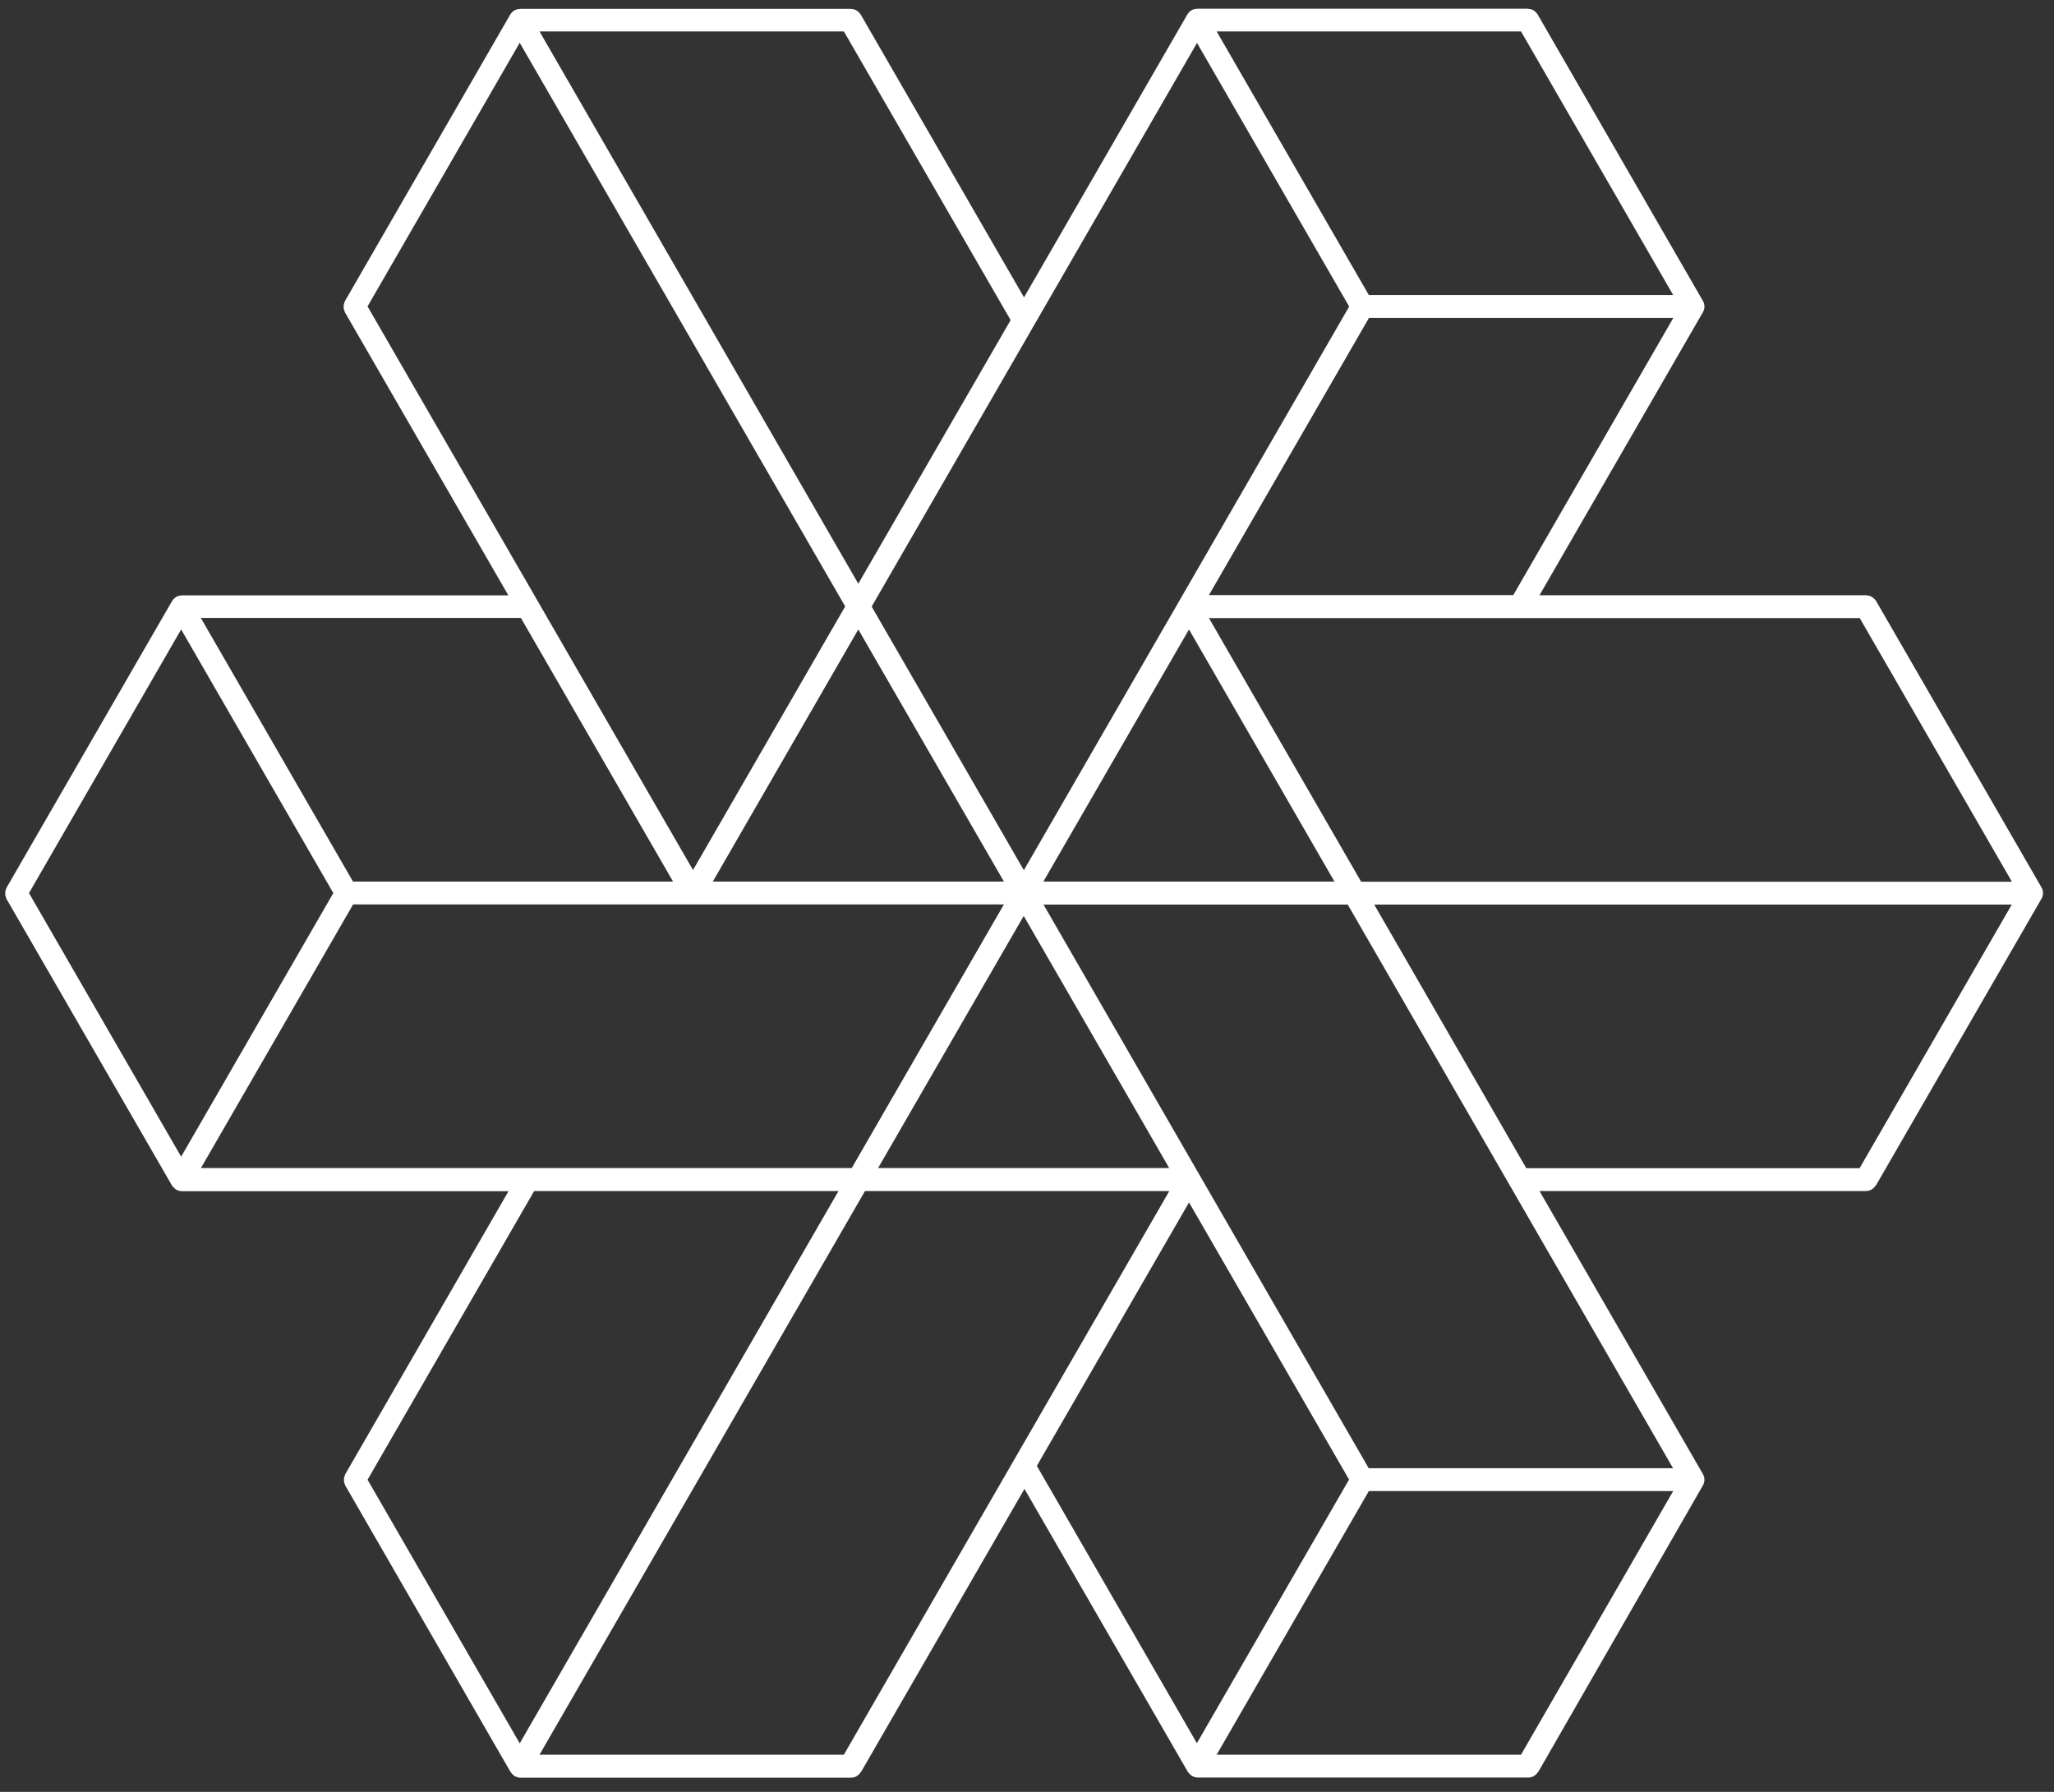 <svg width="141" height="123" fill="none" xmlns="http://www.w3.org/2000/svg"><rect width="100%" height="100%" fill="#333333" stroke="none"/><g clip-path="url(#clip0_0_114)"><path d="M116.898 101.962c.01-.01.01-.03.02-.04a.28.28 0 00.04-.1l.03-.1a.304.304 0 00.01-.1c0-.02.01-.03.01-.05 0-.02-.01-.03-.01-.05 0-.02-.01-.07-.01-.1s-.02-.07-.03-.1a.652.652 0 00-.04-.1c-.01-.01-.01-.03-.02-.04l-11.216-19.425h22.422a.823.823 0 00.35-.09c.03-.02.05-.04.08-.06a.636.636 0 00.2-.2c.01-.02.03-.03.05-.05l11.356-19.665c.01-.01.01-.03.02-.04a.301.301 0 00.04-.1l.03-.1a.337.337 0 00.01-.1c0-.02.01-.03.01-.05 0-.02-.01-.03-.01-.05 0-.02-.01-.07-.01-.1s-.02-.07-.03-.1a.714.714 0 00-.04-.1c-.01-.01-.01-.03-.02-.04l-11.356-19.664a.387.387 0 00-.06-.07.597.597 0 00-.11-.12 1.519 1.519 0 00-.13-.09.512.512 0 00-.13-.06.452.452 0 00-.16-.03c-.03 0-.06-.02-.09-.02h-22.422l11.216-19.425c.01-.01.01-.03.02-.04a.282.282 0 00.04-.1l.03-.1a.307.307 0 00.01-.1c0-.02.01-.03.01-.05 0-.02-.01-.03-.01-.05 0-.02-.01-.07-.01-.1s-.02-.07-.03-.1a.614.614 0 00-.04-.1c-.01-.01-.01-.03-.02-.04L105.552.988a.388.388 0 00-.06-.07.959.959 0 00-.1-.12 1.36 1.36 0 00-.13-.09.51.51 0 00-.13-.06.452.452 0 00-.16-.03c-.03 0-.059-.02-.089-.02H82.181c-.02 0-.03.01-.05.01-.02 0-.07.01-.1.01l-.11.03a.354.354 0 00-.09.04.06.06 0 01-.04.01l-.03.03a.544.544 0 00-.08.06.597.597 0 00-.08.08c-.02.03-.04.05-.06.08a.14.14 0 00-.03.04L70.295 20.413 59.079.988a.439.439 0 00-.06-.07 1.203 1.203 0 00-.11-.12.835.835 0 00-.12-.08.516.516 0 00-.13-.06.415.415 0 00-.16-.03c-.03 0-.06-.02-.09-.02H35.707c-.02 0-.03.01-.05.01-.02 0-.07.01-.1.01l-.11.03a.354.354 0 00-.09.04.06.06 0 01-.04.01.139.139 0 01-.04.03.544.544 0 00-.08.06.603.603 0 00-.08.08c-.02.03-.04.05-.06.08a.14.14 0 00-.03.04L23.681 20.663a.32.32 0 00-.03.09.88.88 0 00-.05.15c-.013.1-.013.2 0 .3a.88.88 0 00.05.15.317.317 0 00.03.09l11.216 19.425H12.475c-.02 0-.03.01-.05.01-.02 0-.07.01-.1.01l-.11.03a.358.358 0 00-.09.04c-.01.01-.03.01-.04.02l-.03.03a.549.549 0 00-.08.06.605.605 0 00-.08.08c-.02.03-.04.05-.06.08a.139.139 0 00-.03.04L.45 60.933a.318.318 0 00-.03.09.88.88 0 00-.05.15c-.013.1-.013.2 0 .3a.876.876 0 00.05.15.317.317 0 00.03.09l11.356 19.664.03.03c.02.033.044.063.07.09.04.04.08.07.12.11.03.02.04.05.07.06a.06.06 0 00.04.01.825.825 0 00.35.09h22.422l-11.206 19.425a.332.332 0 00-.03.09.91.91 0 00-.05.15c-.013.1-.013.201 0 .3a.852.852 0 00.05.15.321.321 0 00.03.09l11.346 19.665.03.03a.55.55 0 00.07.09c.04.04.08.07.12.11.03.02.04.05.07.06a.063.063 0 00.04.01.836.836 0 00.35.09H58.43a.835.835 0 00.35-.09c.03-.02.05-.04.08-.06a.635.635 0 00.2-.2c.01-.02.03-.03.05-.05l11.216-19.425 11.216 19.425.03.03a.55.55 0 00.07.09c.04.04.08.07.12.11.03.02.04.05.07.06a.063.063 0 00.04.01.836.836 0 00.35.09h22.702a.833.833 0 00.349-.09c.03-.02.05-.04.08-.06a.626.626 0 00.2-.2c.01-.02.03-.03.05-.05l11.296-19.655zm-12.485 18.485H83.52l10.446-18.095h20.893l-10.446 18.095zm-46.484 0H37.036l22.343-38.69H80.27l-22.342 38.69zm-44.134-40.27L24.24 62.083h44.674L58.47 80.178H13.795zm-1.36-36.97l10.446 18.096-10.446 18.095L1.99 61.303l10.446-18.096zm12.796-22.174L35.677 2.937l22.342 38.69-10.446 18.096-22.342-38.69zM82.17 2.947l10.446 18.096-22.332 38.69-10.447-18.095L82.17 2.948zm22.242-.79l10.446 18.096H93.966L83.52 2.158h20.893zm23.252 40.27l10.446 18.096H93.437L82.99 42.427h44.675zm-46.044.78l9.986 17.306H71.624l9.997-17.306zM68.915 60.513H48.932l9.987-17.306 9.996 17.306zm1.36 2.36l9.986 17.305H60.278l9.997-17.306zm1.36-.78h20.882l22.332 38.689H93.956l-22.322-38.69zm22.701 0h43.765l-10.446 18.095h-22.882L94.336 62.092zM82.99 40.847l10.986-19.025h20.893l-10.986 19.025H82.99zm-24.071-.78L37.036 2.158H57.93l11.446 19.815L58.92 40.068zM46.203 60.513H24.231L13.785 42.417h21.972l10.446 18.096zM57.56 81.757l-21.882 37.911-10.446-18.096 11.436-19.815H57.56zm24.062.78l10.986 19.025-10.446 18.096-10.987-19.036 10.447-18.085z" fill="#fff"/></g><defs><clipPath id="clip0_0_114"><path fill="#fff" transform="translate(.36 .594)" d="M0 0h139.891v121.438H0z"/></clipPath></defs></svg>